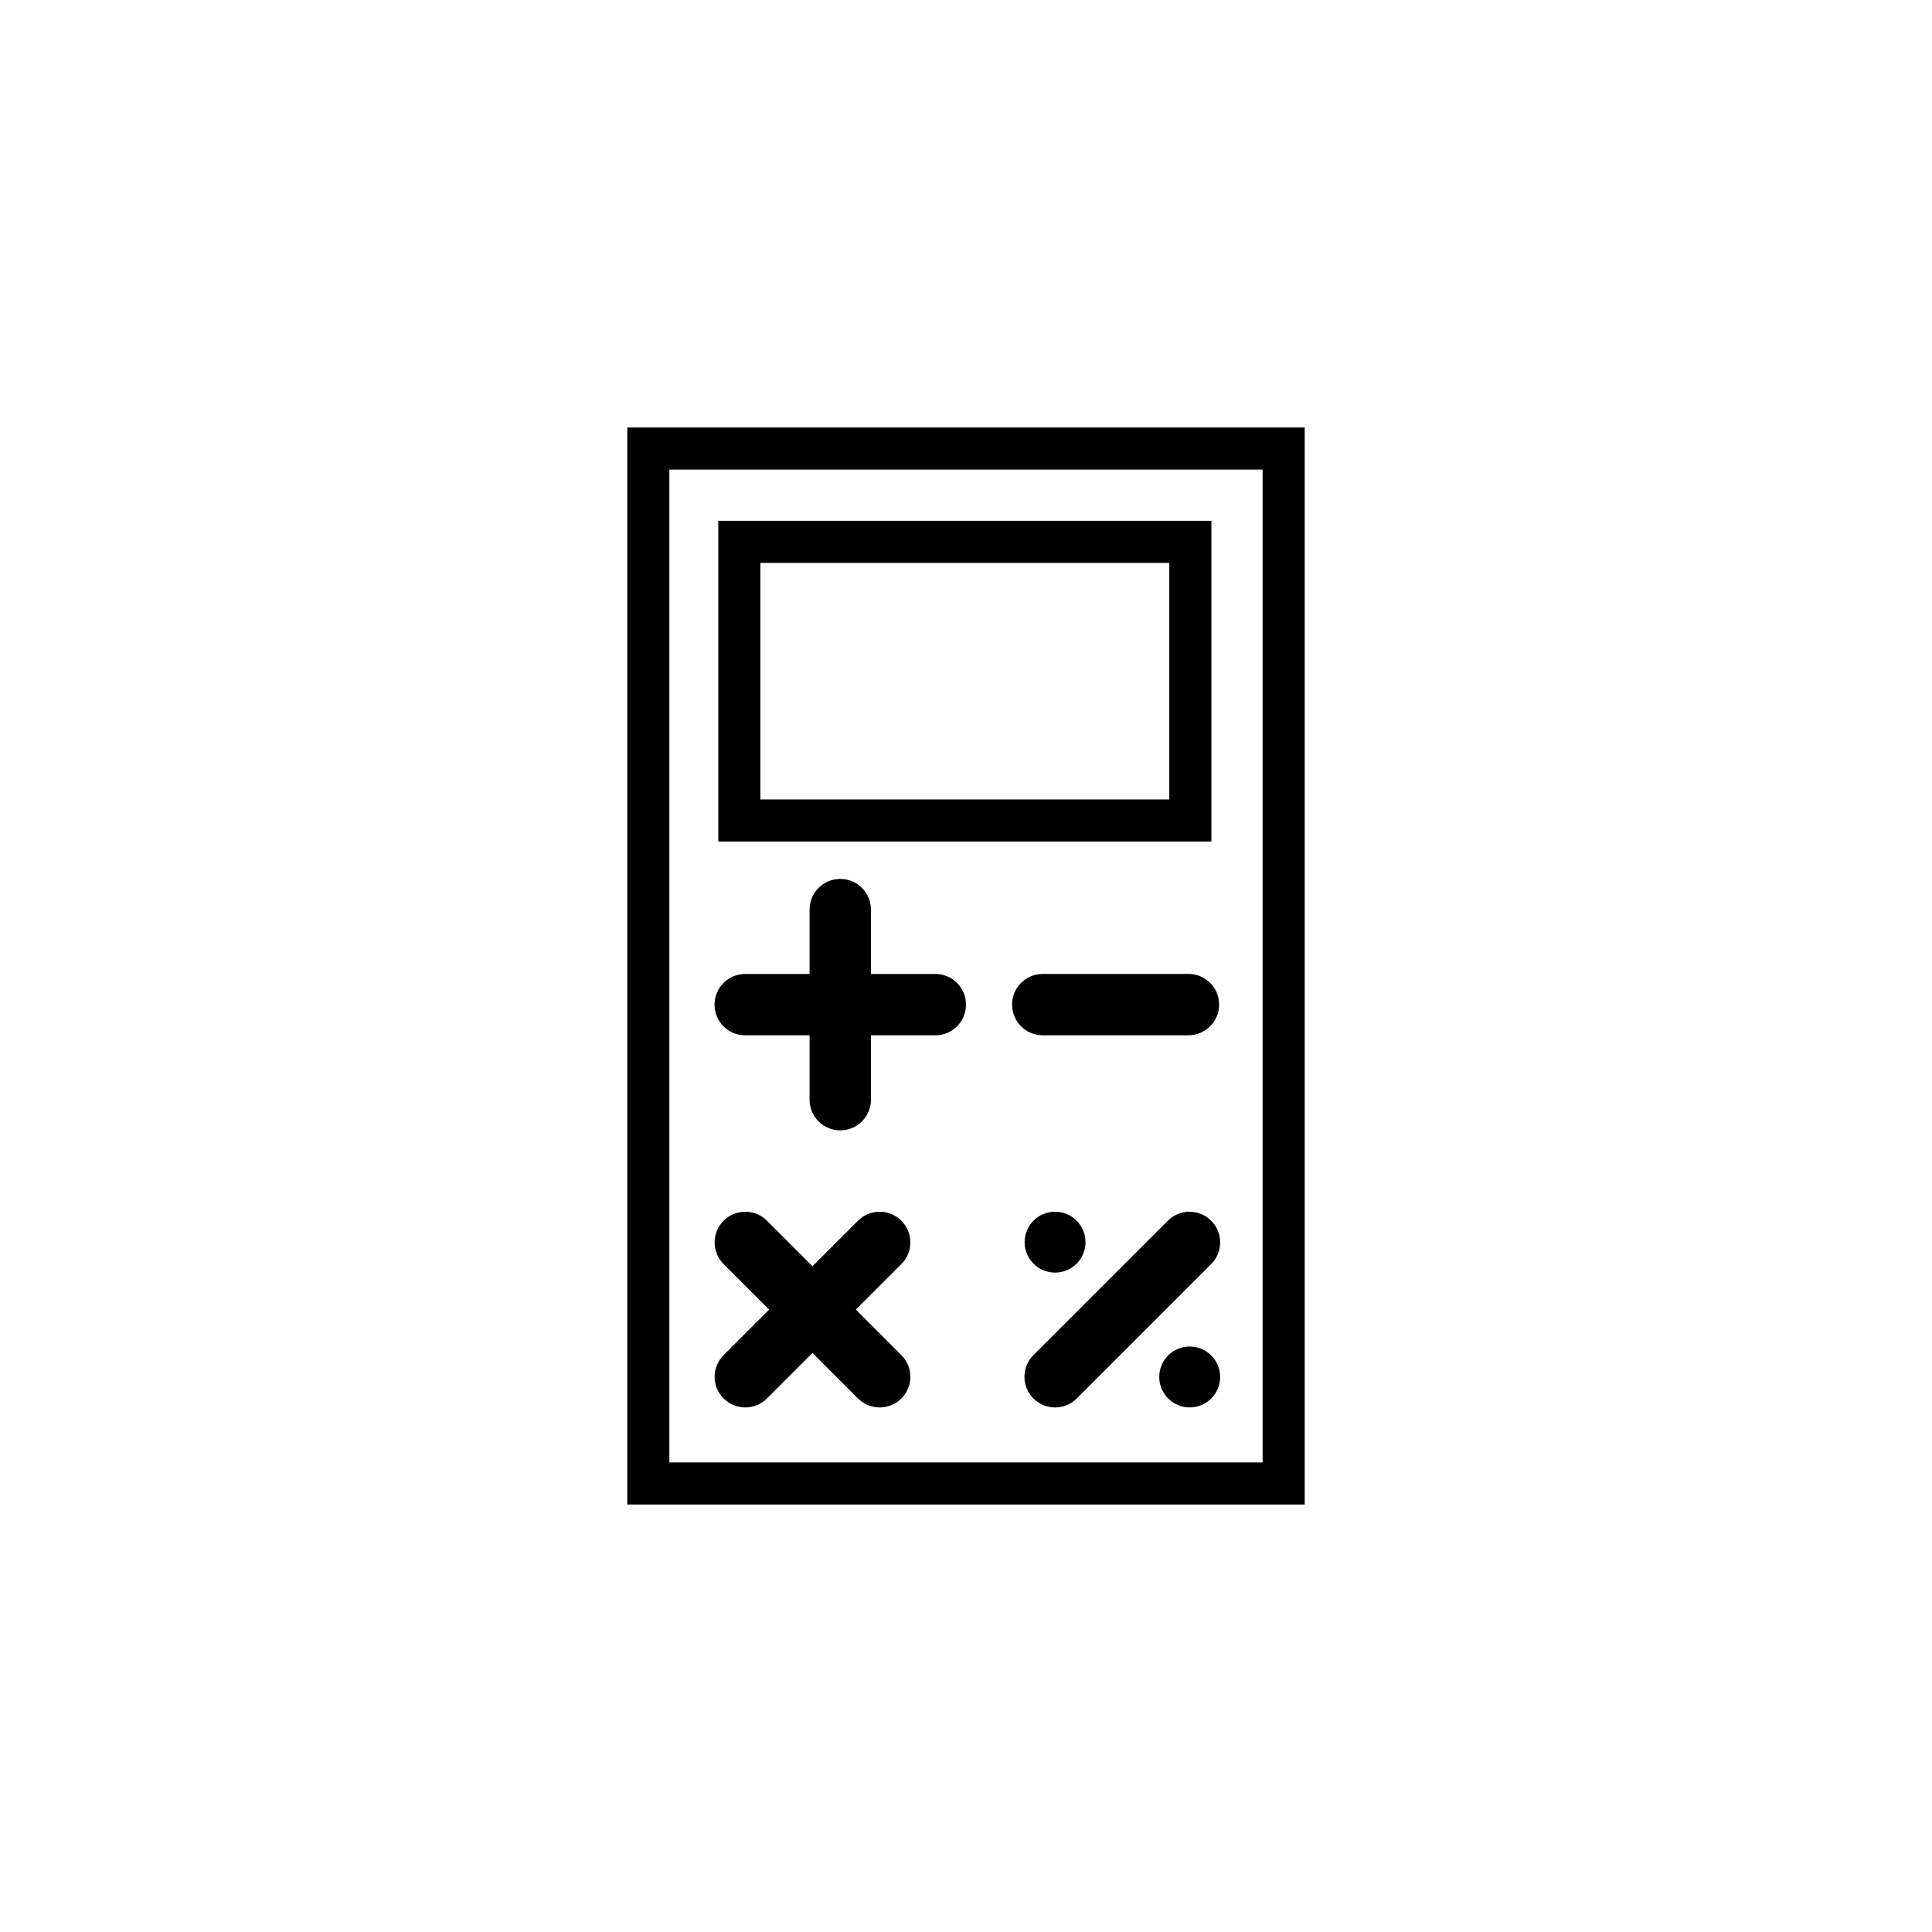 <?xml version="1.0" encoding="UTF-8"?>
<svg id="Layer_1" data-name="Layer 1" xmlns="http://www.w3.org/2000/svg" viewBox="0 0 500 500">
  <defs>
    <style>
      .cls-1 {
        fill: none;
        stroke: #000;
        stroke-linecap: square;
        stroke-miterlimit: 10;
        stroke-width: 10.89px;
      }
    </style>
  </defs>
  <polyline class="cls-1" points="332.21 231.05 332.21 383.92 167.79 383.92 167.79 116.08 332.21 116.08 332.21 252.29"/>
  <rect class="cls-1" x="191.34" y="140.23" width="116.72" height="72.11"/>
  <path d="M242.06,252.06h-16.66v-16.66c0-4.38-3.55-7.94-7.94-7.94s-7.94,3.55-7.94,7.94v16.66h-16.66c-4.38,0-7.94,3.55-7.94,7.94s3.55,7.94,7.94,7.94h16.66v16.66c0,4.38,3.55,7.94,7.94,7.94s7.94-3.55,7.94-7.94v-16.66h16.66c4.38,0,7.94-3.55,7.94-7.94s-3.55-7.94-7.94-7.94Z"/>
  <path d="M233.27,350.7l-11.78-11.78,11.78-11.78c3.1-3.1,3.1-8.12,0-11.22s-8.12-3.1-11.22,0l-11.78,11.78-11.78-11.78c-3.1-3.1-8.12-3.1-11.22,0s-3.1,8.12,0,11.22l11.78,11.78-11.78,11.78c-3.1,3.1-3.1,8.12,0,11.22s8.12,3.1,11.22,0l11.78-11.78,11.78,11.78c3.1,3.1,8.12,3.1,11.22,0s3.1-8.12,0-11.22Z"/>
  <path d="M301.67,338.92l11.78-11.78c3.1-3.1,3.1-8.12,0-11.22s-8.12-3.1-11.22,0l-11.78,11.78-11.22,11.22-11.78,11.78c-3.1,3.1-3.1,8.12,0,11.22s8.12,3.1,11.22,0l11.78-11.78,11.22-11.22Z"/>
  <circle cx="273.05" cy="321.47" r="7.88"/>
  <circle cx="307.89" cy="356.36" r="7.88"/>
  <path d="M296.65,267.93h10.92c4.38,0,7.94-3.55,7.94-7.94s-3.55-7.94-7.94-7.94h-10.92s-15.87,0-15.87,0h-10.92c-4.38,0-7.94,3.55-7.94,7.94s3.55,7.94,7.94,7.94h10.92s15.87,0,15.87,0Z"/>
</svg>
